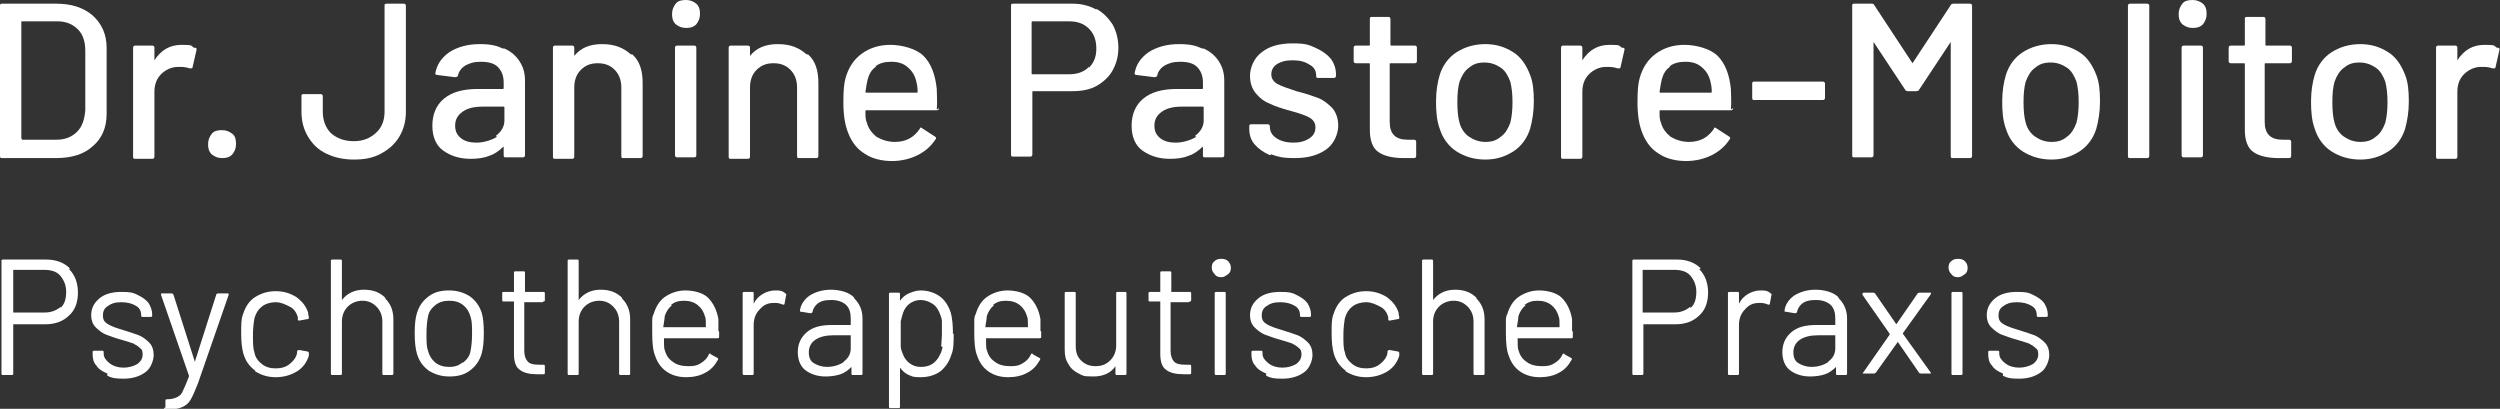 <svg xmlns="http://www.w3.org/2000/svg" id="uuid-a4cdb664-5c79-4eea-b059-c294f797d426" viewBox="0 0 340 55.6"><rect x="0" y="0" width="340" height="55.6" fill="#333333" stroke="none"/><path d="M0,21.2V.8c0-.2,0-.3.3-.3h7.3c2.1,0,3.7.5,5,1.6,1.2,1.1,1.9,2.5,1.9,4.4v9c0,1.8-.6,3.3-1.9,4.4-1.2,1.1-2.9,1.6-5,1.6H.3c-.2,0-.3,0-.3-.3ZM3,19h4.7c1.2,0,2.1-.4,2.8-1.1.7-.7,1-1.7,1.1-2.9V6.9c0-1.2-.3-2.2-1-2.9-.7-.7-1.6-1.1-2.8-1.1H3c0,0-.1,0-.1.1v15.8c0,0,0,.1.1.1Z" fill="#fff"></path><path d="M26.6,6.5c.1,0,.2.2.1.4l-.5,2.2c0,.2-.1.2-.4.2-.3-.1-.7-.2-1.2-.2h-.4c-.9,0-1.7.4-2.3,1s-.9,1.4-.9,2.4v8.8c0,.2-.1.3-.3.3h-2.3c-.2,0-.3,0-.3-.3V6.5c0-.2.1-.3.3-.3h2.3c.2,0,.3.1.3.3v1.6c0,0,0,0,0,.1,0,0,0,0,0,0,.9-1.4,2.1-2.1,3.7-2.1s1.2.1,1.7.4Z" fill="#fff"></path><path d="M28.8,21c-.4-.4-.5-.8-.5-1.4s.2-1,.5-1.4.8-.5,1.4-.5,1,.2,1.4.5.5.8.5,1.4-.2,1-.5,1.4c-.4.4-.8.5-1.4.5s-1-.2-1.4-.5Z" fill="#fff"></path><path d="M44.4,20.9c-1.1-.5-1.9-1.3-2.5-2.3-.6-1-.9-2.1-.9-3.4v-2.1c0-.2,0-.3.3-.3h2.3c.2,0,.3.1.3.3v2.1c0,1.2.4,2.2,1.1,2.9.8.7,1.8,1.1,3.1,1.1s2.2-.4,3-1.1c.8-.7,1.2-1.7,1.2-2.9V.8c0-.2,0-.3.3-.3h2.3c.2,0,.3.1.3.3v14.4c0,1.3-.3,2.4-.9,3.4-.6,1-1.4,1.7-2.5,2.3s-2.3.8-3.7.8-2.7-.3-3.7-.8Z" fill="#fff"></path><path d="M68.6,6.6c.9.4,1.6,1,2.1,1.8.5.8.7,1.6.7,2.6v10.1c0,.2-.1.3-.3.3h-2.3c-.2,0-.3,0-.3-.3v-1.1c0,0,0-.1-.1,0-.5.5-1.2,1-1.9,1.2-.7.3-1.6.4-2.5.4-1.5,0-2.7-.4-3.7-1.1s-1.5-1.9-1.5-3.4.5-2.8,1.6-3.7c1.1-.9,2.6-1.3,4.6-1.3h3.4c0,0,.1,0,.1-.1v-.8c0-.9-.3-1.6-.8-2.1-.5-.5-1.3-.7-2.3-.7s-1.5.2-2.1.5c-.5.3-.9.8-1,1.3,0,.2-.2.3-.4.3l-2.4-.3c-.2,0-.3-.1-.3-.2.2-1.2.8-2.1,1.9-2.9,1.1-.7,2.5-1.1,4.1-1.1s2.3.2,3.2.6ZM67.4,18.5c.8-.6,1.2-1.3,1.2-2.1v-1.8c0,0,0-.1-.1-.1h-2.8c-1.2,0-2.1.2-2.8.7-.7.5-1,1.1-1,1.9s.3,1.3.8,1.7c.5.4,1.2.6,2.1.6s2-.3,2.8-.8Z" fill="#fff"></path><path d="M86,7.4c1,.9,1.4,2.2,1.4,3.9v9.9c0,.2-.1.3-.3.3h-2.3c-.2,0-.3,0-.3-.3v-9.3c0-1-.3-1.8-.9-2.4-.6-.6-1.3-.9-2.3-.9s-1.7.3-2.3.9c-.6.6-.9,1.4-.9,2.4v9.4c0,.2-.1.3-.3.3h-2.3c-.2,0-.3,0-.3-.3V6.5c0-.2.1-.3.3-.3h2.3c.2,0,.3.1.3.3v1.1s0,0,0,0c0,0,0,0,0,0,.9-1.1,2.1-1.6,3.8-1.6s2.9.5,3.9,1.4Z" fill="#fff"></path><path d="M91.9,3.3c-.4-.4-.5-.8-.5-1.4s.2-1,.5-1.4.8-.5,1.4-.5,1,.2,1.4.5c.4.4.5.8.5,1.4s-.2,1-.5,1.4c-.4.4-.8.5-1.4.5s-1-.2-1.4-.5ZM91.8,21.2V6.5c0-.2.1-.3.3-.3h2.3c.2,0,.3.1.3.3v14.6c0,.2-.1.3-.3.3h-2.3c-.2,0-.3-.1-.3-.3Z" fill="#fff"></path><path d="M109.9,7.4c1,.9,1.4,2.2,1.4,3.9v9.9c0,.2-.1.3-.3.3h-2.3c-.2,0-.3,0-.3-.3v-9.3c0-1-.3-1.8-.9-2.4-.6-.6-1.3-.9-2.3-.9s-1.7.3-2.3.9c-.6.6-.9,1.4-.9,2.4v9.4c0,.2-.1.3-.3.3h-2.3c-.2,0-.3,0-.3-.3V6.5c0-.2.1-.3.3-.3h2.3c.2,0,.3.1.3.3v1.1s0,0,0,0c0,0,0,0,0,0,.9-1.1,2.1-1.6,3.8-1.6s2.9.5,3.9,1.4Z" fill="#fff"></path><path d="M127.7,14.7c0,.2-.1.3-.3.3h-9.6c0,0-.1,0-.1.1,0,.7,0,1.2.2,1.6.2.8.7,1.4,1.3,1.9.7.4,1.5.7,2.5.7,1.5,0,2.6-.6,3.4-1.8,0-.2.2-.2.4,0l1.7,1.1c.1.1.2.2,0,.4-.6.9-1.4,1.6-2.4,2.1-1,.5-2.2.8-3.5.8s-2.7-.3-3.7-1c-1-.6-1.7-1.5-2.2-2.7-.5-1.2-.7-2.6-.7-4.3s.1-2.6.3-3.3c.4-1.4,1.1-2.5,2.2-3.3,1.1-.8,2.4-1.2,3.9-1.2s3.5.5,4.5,1.5c1,1,1.6,2.5,1.8,4.5,0,.8.1,1.7,0,2.8ZM119.1,9.1c-.6.4-.9,1-1.1,1.7-.1.4-.2,1-.3,1.7,0,0,0,.1.1.1h6.9c0,0,.1,0,.1-.1,0-.7-.1-1.1-.2-1.5-.2-.8-.6-1.4-1.2-1.9-.6-.5-1.3-.7-2.2-.7s-1.6.2-2.1.6Z" fill="#fff"></path><path d="M149.1,1.2c.9.5,1.6,1.2,2.2,2.1.5.9.8,2,.8,3.2s-.3,2.2-.8,3.1c-.5.9-1.3,1.6-2.2,2.1-.9.5-2,.7-3.3.7h-5.3c0,0-.1,0-.1.1v8.5c0,.2-.1.3-.3.3h-2.3c-.2,0-.3,0-.3-.3V.8c0-.2,0-.3.3-.3h8.1c1.2,0,2.3.3,3.2.8ZM148.1,9.2c.7-.7,1-1.5,1-2.6s-.3-2-1-2.7c-.7-.7-1.6-1-2.7-1h-5c0,0-.1,0-.1.1v7c0,0,0,.1.1.1h5c1.1,0,2-.3,2.7-1Z" fill="#fff"></path><path d="M163.7,6.6c.9.4,1.6,1,2.1,1.8.5.8.7,1.6.7,2.6v10.1c0,.2-.1.3-.3.3h-2.3c-.2,0-.3,0-.3-.3v-1.1c0,0,0-.1-.1,0-.5.5-1.2,1-1.9,1.2-.7.3-1.6.4-2.5.4-1.5,0-2.7-.4-3.7-1.1s-1.5-1.9-1.5-3.4.5-2.8,1.6-3.7c1.1-.9,2.6-1.3,4.6-1.3h3.4c0,0,.1,0,.1-.1v-.8c0-.9-.3-1.6-.8-2.1-.5-.5-1.3-.7-2.3-.7s-1.5.2-2.1.5c-.5.3-.9.8-1,1.3,0,.2-.2.3-.4.3l-2.4-.3c-.2,0-.3-.1-.3-.2.2-1.2.8-2.1,1.9-2.9,1.1-.7,2.5-1.1,4.1-1.1s2.3.2,3.2.6ZM162.5,18.5c.8-.6,1.2-1.3,1.2-2.1v-1.8c0,0,0-.1-.1-.1h-2.8c-1.2,0-2.1.2-2.8.7-.7.5-1,1.1-1,1.9s.3,1.3.8,1.7c.5.4,1.2.6,2.1.6s2-.3,2.8-.8Z" fill="#fff"></path><path d="M172.7,21.1c-.9-.4-1.6-.9-2.1-1.5-.5-.6-.7-1.3-.7-2.1v-.3c0-.2,0-.3.3-.3h2.2c.2,0,.3.1.3.3h0c0,.7.3,1.2.9,1.6.6.4,1.4.6,2.3.6s1.6-.2,2.2-.6c.6-.4.8-.9.8-1.5s-.3-1-.8-1.3c-.5-.3-1.4-.6-2.5-.9-1.1-.3-2.1-.6-2.9-1-.8-.3-1.4-.8-1.9-1.4-.5-.6-.8-1.4-.8-2.4s.5-2.4,1.6-3.2c1-.8,2.4-1.2,4.2-1.2s2.2.2,3.1.6c.9.4,1.6.9,2.1,1.5.5.7.7,1.4.7,2.2h0c0,.3-.1.4-.3.4h-2.1c-.2,0-.3,0-.3-.3h0c0-.7-.3-1.2-.9-1.5-.6-.4-1.3-.6-2.3-.6s-1.6.2-2.1.5c-.5.3-.8.8-.8,1.4s.3,1,.8,1.3c.5.3,1.4.6,2.6,1,1.2.3,2.1.6,2.9.9.8.3,1.4.8,2,1.4.5.6.8,1.4.8,2.4s-.5,2.4-1.6,3.2c-1.1.8-2.5,1.2-4.3,1.2s-2.3-.2-3.2-.5Z" fill="#fff"></path><path d="M192.3,8.6h-3.2c0,0-.1,0-.1.1v7.9c0,.8.2,1.4.6,1.8.4.4,1,.6,1.8.6h.9c.2,0,.3.1.3.3v1.9c0,.2-.1.3-.3.3-.6,0-1.1,0-1.4,0-1.5,0-2.7-.3-3.4-.8-.8-.5-1.2-1.6-1.2-3v-9c0,0,0-.1-.1-.1h-1.8c-.2,0-.3-.1-.3-.3v-1.8c0-.2.1-.3.3-.3h1.8c0,0,.1,0,.1-.1v-3.5c0-.2,0-.3.3-.3h2.2c.2,0,.3.1.3.3v3.5c0,0,0,.1.1.1h3.2c.2,0,.3.1.3.3v1.8c0,.2-.1.3-.3.3Z" fill="#fff"></path><path d="M198.1,20.6c-1.1-.7-1.9-1.8-2.3-3.1-.4-1.1-.5-2.3-.5-3.7s.2-2.6.5-3.6c.4-1.3,1.2-2.4,2.3-3.1,1.1-.7,2.4-1.1,3.9-1.1s2.7.4,3.8,1.1c1.1.7,1.8,1.8,2.3,3.1.4,1,.5,2.2.5,3.6s-.2,2.6-.5,3.7c-.4,1.3-1.2,2.4-2.3,3.1s-2.3,1.1-3.8,1.1-2.8-.4-3.9-1.1ZM204.1,18.6c.6-.4,1-1.1,1.3-1.9.2-.8.3-1.7.3-2.8s-.1-2-.3-2.8c-.3-.8-.7-1.5-1.3-1.9-.6-.4-1.3-.7-2.2-.7s-1.5.2-2.1.7c-.6.4-1,1.1-1.3,1.9-.2.7-.3,1.6-.3,2.8s.1,2.1.3,2.8c.2.8.7,1.5,1.3,1.9.6.4,1.3.7,2.2.7s1.5-.2,2.1-.7Z" fill="#fff"></path><path d="M220.8,6.5c.1,0,.2.2.1.4l-.5,2.2c0,.2-.1.2-.4.2-.3-.1-.7-.2-1.2-.2h-.4c-.9,0-1.7.4-2.3,1s-.9,1.4-.9,2.4v8.8c0,.2-.1.3-.3.3h-2.3c-.2,0-.3,0-.3-.3V6.5c0-.2.1-.3.3-.3h2.3c.2,0,.3.1.3.3v1.6c0,0,0,0,0,.1,0,0,0,0,0,0,.9-1.4,2.1-2.1,3.7-2.1s1.2.1,1.7.4Z" fill="#fff"></path><path d="M235.7,14.7c0,.2-.1.3-.3.3h-9.6c0,0-.1,0-.1.1,0,.7,0,1.2.2,1.6.2.8.7,1.4,1.3,1.9.7.4,1.5.7,2.5.7,1.5,0,2.6-.6,3.4-1.8,0-.2.2-.2.4,0l1.7,1.1c.1.1.2.2,0,.4-.6.9-1.4,1.6-2.4,2.1-1,.5-2.2.8-3.5.8s-2.7-.3-3.7-1c-1-.6-1.7-1.5-2.2-2.7-.5-1.2-.7-2.6-.7-4.3s.1-2.6.3-3.3c.4-1.4,1.1-2.5,2.2-3.3,1.1-.8,2.4-1.2,3.9-1.2s3.5.5,4.5,1.5c1,1,1.6,2.5,1.8,4.5,0,.8.1,1.7,0,2.8ZM227.1,9.1c-.6.4-.9,1-1.1,1.7-.1.4-.2,1-.3,1.7,0,0,0,.1.1.1h6.9c0,0,.1,0,.1-.1,0-.7-.1-1.1-.2-1.5-.2-.8-.6-1.4-1.2-1.9-.6-.5-1.3-.7-2.2-.7s-1.6.2-2.1.6Z" fill="#fff"></path><path d="M238.3,13.3v-1.9c0-.2,0-.3.3-.3h9.3c.2,0,.3.1.3.3v1.9c0,.2-.1.3-.3.3h-9.3c-.2,0-.3,0-.3-.3Z" fill="#fff"></path><path d="M265.6.5h2.3c.2,0,.3.1.3.3v20.4c0,.2-.1.3-.3.3h-2.3c-.2,0-.3,0-.3-.3V5.8c0,0,0,0,0-.1,0,0,0,0,0,0l-4.3,6.5c0,.1-.2.2-.4.2h-1.1c-.1,0-.3,0-.4-.2l-4.3-6.5c0,0,0,0,0,0,0,0,0,0,0,.1v15.3c0,.2-.1.3-.3.3h-2.3c-.2,0-.3,0-.3-.3V.8c0-.2,0-.3.3-.3h2.3c.2,0,.3,0,.4.2l5.2,7.9s0,0,0,0,0,0,0,0l5.2-7.9c0-.1.2-.2.4-.2Z" fill="#fff"></path><path d="M275.1,20.6c-1.1-.7-1.9-1.8-2.3-3.1-.4-1.1-.5-2.3-.5-3.7s.2-2.6.5-3.6c.4-1.3,1.2-2.4,2.3-3.1,1.1-.7,2.4-1.1,3.9-1.1s2.7.4,3.8,1.1c1.1.7,1.8,1.8,2.3,3.1.4,1,.5,2.2.5,3.6s-.2,2.6-.5,3.7c-.4,1.3-1.2,2.4-2.3,3.1s-2.3,1.1-3.8,1.1-2.8-.4-3.9-1.1ZM281.1,18.6c.6-.4,1-1.1,1.3-1.9.2-.8.3-1.7.3-2.8s-.1-2-.3-2.8c-.3-.8-.7-1.5-1.3-1.9-.6-.4-1.3-.7-2.2-.7s-1.5.2-2.1.7c-.6.4-1,1.1-1.3,1.9-.2.7-.3,1.6-.3,2.8s.1,2.1.3,2.8c.2.8.7,1.5,1.3,1.9.6.4,1.3.7,2.2.7s1.5-.2,2.1-.7Z" fill="#fff"></path><path d="M289.4,21.2V.8c0-.2.1-.3.3-.3h2.3c.2,0,.3.1.3.3v20.4c0,.2-.1.3-.3.3h-2.3c-.2,0-.3,0-.3-.3Z" fill="#fff"></path><path d="M296.8,3.3c-.4-.4-.5-.8-.5-1.4s.2-1,.5-1.4.8-.5,1.4-.5,1,.2,1.4.5c.4.4.5.8.5,1.4s-.2,1-.5,1.4c-.4.4-.8.5-1.4.5s-1-.2-1.4-.5ZM296.7,21.2V6.5c0-.2.1-.3.3-.3h2.3c.2,0,.3.1.3.3v14.6c0,.2-.1.3-.3.3h-2.3c-.2,0-.3-.1-.3-.3Z" fill="#fff"></path><path d="M311.3,8.6h-3.2c0,0-.1,0-.1.1v7.9c0,.8.2,1.4.6,1.8.4.4,1,.6,1.8.6h.9c.2,0,.3.1.3.3v1.9c0,.2-.1.3-.3.3-.6,0-1.1,0-1.4,0-1.5,0-2.7-.3-3.4-.8-.8-.5-1.2-1.6-1.2-3v-9c0,0,0-.1-.1-.1h-1.8c-.2,0-.3-.1-.3-.3v-1.8c0-.2.1-.3.3-.3h1.8c0,0,.1,0,.1-.1v-3.5c0-.2,0-.3.3-.3h2.2c.2,0,.3.1.3.3v3.5c0,0,0,.1.1.1h3.2c.2,0,.3.1.3.3v1.8c0,.2-.1.3-.3.3Z" fill="#fff"></path><path d="M317.1,20.6c-1.1-.7-1.9-1.8-2.3-3.1-.4-1.1-.5-2.3-.5-3.7s.2-2.6.5-3.6c.4-1.3,1.2-2.4,2.3-3.1,1.1-.7,2.4-1.1,3.9-1.1s2.7.4,3.8,1.1c1.1.7,1.8,1.8,2.3,3.1.4,1,.5,2.2.5,3.6s-.2,2.6-.5,3.7c-.4,1.3-1.2,2.4-2.3,3.1s-2.3,1.1-3.8,1.1-2.8-.4-3.9-1.1ZM323.1,18.6c.6-.4,1-1.1,1.3-1.9.2-.8.3-1.7.3-2.8s-.1-2-.3-2.8c-.3-.8-.7-1.5-1.3-1.9-.6-.4-1.3-.7-2.2-.7s-1.5.2-2.1.7c-.6.4-1,1.1-1.3,1.9-.2.7-.3,1.6-.3,2.8s.1,2.1.3,2.8c.2.8.7,1.5,1.3,1.9.6.4,1.3.7,2.2.7s1.5-.2,2.1-.7Z" fill="#fff"></path><path d="M339.8,6.5c.1,0,.2.2.1.4l-.5,2.2c0,.2-.1.2-.4.2-.3-.1-.7-.2-1.2-.2h-.4c-.9,0-1.7.4-2.3,1s-.9,1.4-.9,2.4v8.8c0,.2-.1.3-.3.3h-2.3c-.2,0-.3,0-.3-.3V6.5c0-.2.1-.3.3-.3h2.3c.2,0,.3.1.3.3v1.6c0,0,0,0,0,.1,0,0,0,0,0,0,.9-1.4,2.1-2.1,3.7-2.1s1.2.1,1.7.4Z" fill="#fff"></path><path d="M9.4,36.6c.8.8,1.2,1.9,1.2,3.2s-.4,2.4-1.2,3.1c-.8.8-1.9,1.2-3.2,1.2H1.8c0,0,0,0,0,0v6.7c0,.1,0,.2-.2.2H.4c-.1,0-.2,0-.2-.2v-15.3c0-.1,0-.2.2-.2h5.9c1.3,0,2.4.4,3.2,1.2ZM8.2,41.9c.6-.5.8-1.3.8-2.2s-.3-1.6-.8-2.2-1.3-.8-2.2-.8H1.8c0,0,0,0,0,0v5.8c0,0,0,0,0,0h4.3c.9,0,1.6-.3,2.2-.8Z" fill="#fff"></path><path d="M14.6,50.8c-.7-.3-1.2-.6-1.5-1.1-.4-.4-.5-1-.5-1.5v-.3c0-.1,0-.2.2-.2h1.1c.1,0,.2,0,.2.2v.2c0,.5.3.9.8,1.3.5.4,1.2.6,1.9.6s1.4-.2,1.9-.5c.5-.4.7-.8.7-1.3s-.1-.7-.4-.9c-.2-.2-.5-.4-.9-.6-.3-.1-.9-.3-1.6-.5-.8-.2-1.5-.5-2.1-.7-.5-.2-1-.6-1.4-1-.4-.4-.6-1-.6-1.6,0-1,.4-1.7,1.1-2.3.7-.6,1.7-.9,3-.9s1.6.1,2.2.4c.6.3,1.1.6,1.5,1.1.3.5.5,1,.5,1.6h0c0,.2,0,.3-.2.3h-1.1c-.1,0-.2,0-.2-.2h0c0-.6-.2-1-.7-1.3-.5-.3-1.1-.5-2-.5s-1.4.2-1.8.5c-.5.3-.7.7-.7,1.3s.2.9.7,1.2,1.1.5,2.1.8c.9.3,1.6.5,2.1.7.5.2,1,.6,1.4,1,.4.4.6,1,.6,1.7s-.4,1.8-1.1,2.3c-.8.6-1.8.9-3,.9s-1.6-.1-2.2-.4Z" fill="#fff"></path><path d="M22.5,55.4v-.9c0-.1,0-.2.2-.2h0c.6,0,1-.1,1.4-.3s.6-.4.8-.9c.2-.4.5-1.1.8-1.9,0,0,0-.1,0-.1l-3.8-11h0c0-.2,0-.2.2-.2h1.2c.1,0,.2,0,.3.2l2.9,9.1s0,0,0,0,0,0,0,0l2.9-9.1c0-.1.1-.2.3-.2h1.2c.2,0,.2,0,.2.2l-4.2,12.1c-.4,1-.7,1.7-1,2.2-.3.5-.7.8-1.2,1-.5.2-1.1.3-2,.3h-.2c-.1,0-.2,0-.2-.2Z" fill="#fff"></path><path d="M34.7,50.4c-.8-.6-1.3-1.3-1.6-2.3-.2-.7-.3-1.6-.3-2.8s0-2,.3-2.7c.3-.9.8-1.7,1.6-2.2s1.7-.8,2.8-.8,2,.3,2.8.8c.8.6,1.3,1.2,1.6,2.1,0,.3.1.5.1.7h0c0,.1,0,.2-.2.2l-1.1.2h0c-.1,0-.2,0-.2-.2v-.3c-.2-.6-.5-1.1-1.1-1.4s-1.2-.6-1.9-.6-1.4.2-1.9.6c-.5.4-.8.9-1,1.6-.1.6-.2,1.3-.2,2.3s0,1.8.2,2.3c.1.7.5,1.2,1,1.6.5.4,1.1.6,1.9.6s1.4-.2,1.9-.6.9-.9,1-1.5h0c0,0,0-.2,0-.2,0-.1.1-.2.3-.2l1.1.2c.1,0,.2.1.2.2v.4c-.3.9-.8,1.6-1.6,2.1-.8.5-1.8.8-2.9.8s-2-.3-2.8-.8Z" fill="#fff"></path><path d="M52.4,40.6c.7.7,1.1,1.6,1.1,2.8v7.4c0,.1,0,.2-.2.2h-1.1c-.1,0-.2,0-.2-.2v-7.1c0-.8-.3-1.5-.8-2-.5-.5-1.1-.8-1.9-.8s-1.5.3-2,.8-.8,1.2-.8,2v7.1c0,.1,0,.2-.2.2h-1.1c-.1,0-.2,0-.2-.2v-15.3c0-.1,0-.2.2-.2h1.1c.1,0,.2,0,.2.2v5.3s0,0,0,0c0,0,0,0,0,0,.7-.9,1.7-1.4,3-1.4s2.2.4,2.9,1.1Z" fill="#fff"></path><path d="M58.3,50.4c-.8-.6-1.3-1.3-1.6-2.3-.2-.7-.3-1.6-.3-2.8s.1-2.1.3-2.7c.3-1,.8-1.7,1.6-2.3.8-.6,1.7-.8,2.8-.8s2,.3,2.8.8c.8.6,1.3,1.3,1.6,2.2.2.6.3,1.6.3,2.8s-.1,2.1-.3,2.8c-.3,1-.8,1.7-1.6,2.3-.8.6-1.7.8-2.8.8s-2-.3-2.8-.8ZM63,49.3c.5-.4.9-.9,1-1.6.1-.5.2-1.3.2-2.3s0-1.7-.2-2.3c-.2-.7-.5-1.2-1-1.6-.5-.4-1.1-.6-1.9-.6s-1.4.2-1.9.6c-.5.4-.9.9-1,1.6-.1.5-.2,1.3-.2,2.3s0,1.7.2,2.3c.2.7.5,1.2,1,1.6.5.4,1.1.6,1.9.6s1.3-.2,1.8-.6Z" fill="#fff"></path><path d="M73.8,41.1h-2.5c0,0,0,0,0,0v6.6c0,.7.2,1.2.5,1.5s.8.4,1.5.4h.6c.1,0,.2,0,.2.2v.9c0,.1,0,.2-.2.2-.2,0-.5,0-.8,0-1.1,0-1.9-.2-2.4-.6-.6-.4-.8-1.2-.8-2.2v-7.1c0,0,0,0,0,0h-1.4c-.1,0-.2,0-.2-.2v-.9c0-.1,0-.2.2-.2h1.4c0,0,0,0,0,0v-2.6c0-.1,0-.2.2-.2h1.1c.1,0,.2,0,.2.2v2.6c0,0,0,0,0,0h2.5c.1,0,.2,0,.2.2v.9c0,.1,0,.2-.2.2Z" fill="#fff"></path><path d="M84.6,40.6c.7.7,1.1,1.6,1.1,2.8v7.4c0,.1,0,.2-.2.2h-1.1c-.1,0-.2,0-.2-.2v-7.1c0-.8-.3-1.5-.8-2-.5-.5-1.1-.8-1.9-.8s-1.5.3-2,.8-.8,1.2-.8,2v7.1c0,.1,0,.2-.2.2h-1.1c-.1,0-.2,0-.2-.2v-15.3c0-.1,0-.2.2-.2h1.1c.1,0,.2,0,.2.2v5.3s0,0,0,0c0,0,0,0,0,0,.7-.9,1.7-1.4,3-1.4s2.2.4,2.9,1.1Z" fill="#fff"></path><path d="M97.8,45.1v.7c0,.1,0,.2-.2.2h-7.3c0,0,0,0,0,0,0,.8,0,1.4.1,1.6.2.7.5,1.2,1.1,1.6.5.4,1.2.6,2.1.6s1.2-.1,1.7-.4c.5-.3.9-.7,1.1-1.2,0-.1.2-.2.3,0l.9.5c.1,0,.1.2,0,.3-.4.7-.9,1.3-1.7,1.7-.7.4-1.6.6-2.6.6-1.1,0-2-.3-2.7-.8-.7-.5-1.2-1.2-1.5-2.1-.3-.7-.4-1.8-.4-3.1s0-1.1,0-1.5c0-.4,0-.8.2-1.1.3-1,.8-1.8,1.5-2.3s1.7-.9,2.8-.9,2.4.3,3.1,1c.7.7,1.2,1.7,1.4,2.9,0,.4,0,.9,0,1.6ZM91.4,41.5c-.5.4-.8.9-1,1.5,0,.3-.1.8-.2,1.5,0,0,0,0,0,0h5.8c0,0,0,0,0,0,0-.7,0-1.2-.1-1.4-.2-.7-.5-1.2-1-1.6s-1.1-.6-1.9-.6-1.3.2-1.8.6Z" fill="#fff"></path><path d="M106.8,39.9c.1,0,.2.2.1.3l-.2,1.1c0,.1-.1.2-.3.1-.3-.1-.5-.2-.9-.2h-.3c-.8,0-1.4.3-1.9.9-.5.5-.8,1.2-.8,2.1v6.6c0,.1,0,.2-.2.2h-1.1c-.1,0-.2,0-.2-.2v-10.9c0-.1,0-.2.2-.2h1.1c.1,0,.2,0,.2.2v1.4s0,0,0,0c0,0,0,0,0,0,.3-.6.7-1,1.2-1.3.5-.3,1.1-.5,1.7-.5s.9,0,1.3.3Z" fill="#fff"></path><path d="M116.2,40.6c.7.7,1.1,1.6,1.1,2.7v7.5c0,.1,0,.2-.2.2h-1.1c-.1,0-.2,0-.2-.2v-.9s0,0,0,0c0,0,0,0,0,0-.4.4-.9.8-1.5,1s-1.3.3-2,.3c-1.1,0-2-.3-2.7-.8-.7-.5-1.1-1.4-1.1-2.5s.4-2,1.2-2.7c.8-.7,1.9-1,3.4-1h2.6c0,0,0,0,0,0v-.9c0-.8-.2-1.4-.6-1.8-.4-.4-1.1-.7-2-.7s-1.3.1-1.8.4c-.4.3-.7.7-.8,1.2,0,.1-.1.2-.3.2l-1.2-.2c-.2,0-.2,0-.2-.2.1-.8.6-1.5,1.3-2,.8-.5,1.8-.8,2.9-.8s2.4.3,3.1,1ZM114.7,49.2c.6-.4,1-1,1-1.8v-1.8c0,0,0,0,0,0h-2.4c-1,0-1.8.2-2.4.6-.6.4-.9,1-.9,1.7s.2,1.2.7,1.5,1.1.5,1.8.5,1.6-.2,2.3-.7Z" fill="#fff"></path><path d="M129.7,45.4c0,1.2,0,2.1-.3,2.8-.3,1-.8,1.7-1.5,2.3-.7.5-1.6.8-2.7.8s-1.1-.1-1.6-.3-.9-.6-1.2-1c0,0,0,0,0,0,0,0,0,0,0,0v5.3c0,.1,0,.2-.2.2h-1.1c-.1,0-.2,0-.2-.2v-15.3c0-.1,0-.2.2-.2h1.1c.1,0,.2,0,.2.2v.9s0,0,0,0c0,0,0,0,0,0,.3-.4.7-.8,1.2-1,.5-.2,1-.4,1.6-.4,1,0,1.9.3,2.6.8.7.5,1.2,1.3,1.5,2.2.2.7.3,1.7.3,2.9ZM128,47.1c0-.4.1-1,.1-1.7s0-1.3,0-1.7c0-.4-.2-.8-.3-1.1-.2-.5-.5-1-1-1.3-.5-.3-1-.5-1.6-.5s-1.1.2-1.5.5c-.4.3-.7.7-.9,1.3-.1.3-.2.7-.3,1.1,0,.4,0,1,0,1.7s0,1.3,0,1.7c0,.4.2.8.3,1.1.2.5.5.9.9,1.2.4.3.9.5,1.5.5s1.1-.1,1.6-.4c.4-.3.8-.7,1-1.2.2-.3.3-.7.4-1.1Z" fill="#fff"></path><path d="M141.6,45.1v.7c0,.1,0,.2-.2.2h-7.3c0,0,0,0,0,0,0,.8,0,1.4.1,1.6.2.7.5,1.2,1.1,1.6.5.4,1.2.6,2.1.6s1.2-.1,1.7-.4c.5-.3.9-.7,1.1-1.2,0-.1.2-.2.3,0l.9.5c.1,0,.1.2,0,.3-.4.7-.9,1.3-1.7,1.7-.7.4-1.6.6-2.6.6-1.1,0-2-.3-2.7-.8-.7-.5-1.2-1.2-1.5-2.1-.3-.7-.4-1.8-.4-3.1s0-1.1,0-1.5c0-.4,0-.8.2-1.1.3-1,.8-1.8,1.5-2.3s1.7-.9,2.8-.9,2.4.3,3.1,1c.7.7,1.2,1.7,1.4,2.9,0,.4,0,.9,0,1.6ZM135.2,41.5c-.5.4-.8.9-1,1.5,0,.3-.1.8-.2,1.5,0,0,0,0,0,0h5.8c0,0,0,0,0,0,0-.7,0-1.2-.1-1.4-.2-.7-.5-1.2-1-1.6s-1.1-.6-1.9-.6-1.3.2-1.8.6Z" fill="#fff"></path><path d="M151.9,39.7h1.1c.1,0,.2,0,.2.2v10.9c0,.1,0,.2-.2.2h-1.1c-.1,0-.2,0-.2-.2v-1s0,0,0,0c0,0,0,0,0,0-.6.9-1.6,1.4-3,1.4s-1.4-.1-2-.4-1.1-.7-1.4-1.3c-.4-.6-.5-1.2-.5-2v-7.6c0-.1,0-.2.2-.2h1.1c.1,0,.2,0,.2.2v7.1c0,.9.2,1.5.7,2,.5.5,1.1.8,2,.8s1.5-.3,2-.8c.5-.5.8-1.2.8-2v-7.1c0-.1,0-.2.2-.2Z" fill="#fff"></path><path d="M161.7,41.1h-2.5c0,0,0,0,0,0v6.6c0,.7.2,1.2.5,1.5s.8.4,1.5.4h.6c.1,0,.2,0,.2.2v.9c0,.1,0,.2-.2.2-.2,0-.5,0-.8,0-1.1,0-1.9-.2-2.4-.6-.6-.4-.8-1.2-.8-2.2v-7.1c0,0,0,0,0,0h-1.4c-.1,0-.2,0-.2-.2v-.9c0-.1,0-.2.2-.2h1.4c0,0,0,0,0,0v-2.6c0-.1,0-.2.2-.2h1.1c.1,0,.2,0,.2.2v2.6c0,0,0,0,0,0h2.5c.1,0,.2,0,.2.2v.9c0,.1,0,.2-.2.2Z" fill="#fff"></path><path d="M165.2,37.3c-.2-.2-.4-.5-.4-.9s.1-.7.4-.9c.2-.2.5-.3.9-.3s.7.1.9.3c.2.2.4.5.4.9s-.1.7-.4.9-.5.4-.9.4-.7-.1-.9-.4ZM165.2,50.8v-10.9c0-.1,0-.2.2-.2h1.1c.1,0,.2,0,.2.2v10.9c0,.1,0,.2-.2.2h-1.1c-.1,0-.2,0-.2-.2Z" fill="#fff"></path><path d="M172.2,50.8c-.7-.3-1.2-.6-1.5-1.1-.4-.4-.5-1-.5-1.5v-.3c0-.1,0-.2.2-.2h1.1c.1,0,.2,0,.2.2v.2c0,.5.3.9.8,1.3.5.4,1.2.6,1.9.6s1.4-.2,1.9-.5c.5-.4.7-.8.7-1.3s-.1-.7-.4-.9c-.2-.2-.5-.4-.9-.6-.3-.1-.9-.3-1.6-.5-.8-.2-1.5-.5-2.1-.7-.5-.2-1-.6-1.4-1-.4-.4-.6-1-.6-1.6,0-1,.4-1.7,1.1-2.3.7-.6,1.7-.9,3-.9s1.6.1,2.2.4c.6.3,1.1.6,1.5,1.1.3.5.5,1,.5,1.6h0c0,.2,0,.3-.2.3h-1.1c-.1,0-.2,0-.2-.2h0c0-.6-.2-1-.7-1.3-.5-.3-1.1-.5-2-.5s-1.4.2-1.8.5c-.5.3-.7.7-.7,1.3s.2.9.7,1.2,1.1.5,2.1.8c.9.3,1.6.5,2.1.7.5.2,1,.6,1.4,1,.4.4.6,1,.6,1.7s-.4,1.8-1.1,2.3c-.8.6-1.8.9-3,.9s-1.6-.1-2.2-.4Z" fill="#fff"></path><path d="M183,50.4c-.8-.6-1.3-1.3-1.6-2.3-.2-.7-.3-1.6-.3-2.8s0-2,.3-2.7c.3-.9.8-1.7,1.6-2.2s1.7-.8,2.8-.8,2,.3,2.8.8c.8.6,1.3,1.2,1.6,2.1,0,.3.1.5.1.7h0c0,.1,0,.2-.2.2l-1.1.2h0c-.1,0-.2,0-.2-.2v-.3c-.2-.6-.5-1.1-1.1-1.4s-1.2-.6-1.9-.6-1.4.2-1.9.6c-.5.4-.8.9-1,1.6-.1.6-.2,1.3-.2,2.3s0,1.8.2,2.3c.1.7.5,1.2,1,1.6.5.4,1.1.6,1.9.6s1.4-.2,1.9-.6.9-.9,1-1.5h0c0,0,0-.2,0-.2,0-.1.1-.2.3-.2l1.1.2c.1,0,.2.1.2.2v.4c-.3.9-.8,1.6-1.6,2.1-.8.5-1.8.8-2.9.8s-2-.3-2.8-.8Z" fill="#fff"></path><path d="M200.8,40.6c.7.7,1.1,1.6,1.1,2.8v7.4c0,.1,0,.2-.2.2h-1.1c-.1,0-.2,0-.2-.2v-7.1c0-.8-.3-1.5-.8-2-.5-.5-1.1-.8-1.9-.8s-1.5.3-2,.8-.8,1.2-.8,2v7.1c0,.1,0,.2-.2.2h-1.1c-.1,0-.2,0-.2-.2v-15.3c0-.1,0-.2.2-.2h1.1c.1,0,.2,0,.2.2v5.3s0,0,0,0c0,0,0,0,0,0,.7-.9,1.7-1.4,3-1.4s2.2.4,2.9,1.1Z" fill="#fff"></path><path d="M213.9,45.1v.7c0,.1,0,.2-.2.2h-7.3c0,0,0,0,0,0,0,.8,0,1.4.1,1.6.2.7.5,1.2,1.1,1.6.5.4,1.2.6,2.1.6s1.2-.1,1.7-.4c.5-.3.9-.7,1.1-1.2,0-.1.2-.2.3,0l.9.5c.1,0,.1.2,0,.3-.4.7-.9,1.3-1.7,1.7-.7.4-1.6.6-2.6.6-1.1,0-2-.3-2.7-.8-.7-.5-1.2-1.2-1.5-2.1-.3-.7-.4-1.8-.4-3.1s0-1.1,0-1.5c0-.4,0-.8.2-1.1.3-1,.8-1.8,1.5-2.3s1.7-.9,2.8-.9,2.4.3,3.1,1c.7.7,1.2,1.7,1.4,2.9,0,.4,0,.9,0,1.6ZM207.5,41.5c-.5.4-.8.9-1,1.5,0,.3-.1.8-.2,1.5,0,0,0,0,0,0h5.8c0,0,0,0,0,0,0-.7,0-1.2-.1-1.4-.2-.7-.5-1.2-1-1.6s-1.1-.6-1.9-.6-1.3.2-1.8.6Z" fill="#fff"></path><path d="M231.1,36.6c.8.8,1.2,1.9,1.2,3.2s-.4,2.4-1.2,3.1c-.8.8-1.9,1.2-3.2,1.2h-4.4c0,0,0,0,0,0v6.7c0,.1,0,.2-.2.2h-1.1c-.1,0-.2,0-.2-.2v-15.3c0-.1,0-.2.2-.2h5.9c1.3,0,2.4.4,3.2,1.2ZM229.9,41.9c.6-.5.8-1.3.8-2.2s-.3-1.6-.8-2.2-1.3-.8-2.2-.8h-4.3c0,0,0,0,0,0v5.8c0,0,0,0,0,0h4.3c.9,0,1.6-.3,2.2-.8Z" fill="#fff"></path><path d="M240.8,39.9c.1,0,.2.2.1.3l-.2,1.1c0,.1-.1.2-.3.1-.3-.1-.5-.2-.9-.2h-.3c-.8,0-1.4.3-1.9.9-.5.5-.8,1.2-.8,2.1v6.6c0,.1,0,.2-.2.2h-1.1c-.1,0-.2,0-.2-.2v-10.9c0-.1,0-.2.2-.2h1.1c.1,0,.2,0,.2.2v1.4s0,0,0,0c0,0,0,0,0,0,.3-.6.7-1,1.2-1.3.5-.3,1.1-.5,1.7-.5s.9,0,1.3.3Z" fill="#fff"></path><path d="M250.1,40.6c.7.7,1.1,1.6,1.1,2.7v7.5c0,.1,0,.2-.2.2h-1.1c-.1,0-.2,0-.2-.2v-.9s0,0,0,0c0,0,0,0,0,0-.4.4-.9.8-1.5,1s-1.3.3-2,.3c-1.1,0-2-.3-2.7-.8-.7-.5-1.1-1.4-1.1-2.5s.4-2,1.2-2.7c.8-.7,1.9-1,3.4-1h2.6c0,0,0,0,0,0v-.9c0-.8-.2-1.4-.6-1.8-.4-.4-1.1-.7-2-.7s-1.3.1-1.8.4c-.4.3-.7.7-.8,1.2,0,.1-.1.2-.3.2l-1.2-.2c-.2,0-.2,0-.2-.2.1-.8.6-1.5,1.3-2,.8-.5,1.8-.8,2.9-.8s2.4.3,3.1,1ZM248.6,49.2c.6-.4,1-1,1-1.8v-1.8c0,0,0,0,0,0h-2.4c-1,0-1.8.2-2.4.6-.6.4-.9,1-.9,1.7s.2,1.2.7,1.5,1.1.5,1.8.5,1.6-.2,2.3-.7Z" fill="#fff"></path><path d="M253.3,51c0,0,0-.1,0-.2l3.7-5.3s0,0,0-.1l-3.7-5.3s0,0,0-.1c0-.1,0-.2.2-.2h1.2c.1,0,.2,0,.3.1l2.9,4.2s0,0,0,0,0,0,0,0l2.9-4.2c0,0,.1-.1.3-.1h1.3c0,0,.1,0,.2,0,0,0,0,.1,0,.2l-3.8,5.3s0,0,0,.1l3.8,5.3s0,0,0,.1,0,0,0,0,0,0-.1,0h-1.2c-.1,0-.2,0-.3-.1l-2.9-4.2s0,0,0,0,0,0,0,0l-3,4.2c0,0-.1.1-.3.1h-1.3c0,0-.2,0-.2,0Z" fill="#fff"></path><path d="M265.4,37.3c-.2-.2-.4-.5-.4-.9s.1-.7.4-.9c.2-.2.5-.3.9-.3s.7.1.9.3c.2.2.4.5.4.9s-.1.7-.4.9-.5.4-.9.4-.7-.1-.9-.4ZM265.4,50.8v-10.9c0-.1,0-.2.2-.2h1.1c.1,0,.2,0,.2.2v10.9c0,.1,0,.2-.2.2h-1.1c-.1,0-.2,0-.2-.2Z" fill="#fff"></path><path d="M272.4,50.8c-.7-.3-1.2-.6-1.5-1.1-.4-.4-.5-1-.5-1.5v-.3c0-.1,0-.2.2-.2h1.1c.1,0,.2,0,.2.2v.2c0,.5.3.9.8,1.3.5.4,1.2.6,1.9.6s1.4-.2,1.9-.5c.5-.4.7-.8.7-1.3s-.1-.7-.4-.9c-.2-.2-.5-.4-.9-.6-.3-.1-.9-.3-1.6-.5-.8-.2-1.5-.5-2.1-.7-.5-.2-1-.6-1.4-1-.4-.4-.6-1-.6-1.6,0-1,.4-1.7,1.1-2.3.7-.6,1.7-.9,3-.9s1.6.1,2.2.4c.6.3,1.1.6,1.5,1.1.3.5.5,1,.5,1.6h0c0,.2,0,.3-.2.3h-1.1c-.1,0-.2,0-.2-.2h0c0-.6-.2-1-.7-1.3-.5-.3-1.1-.5-2-.5s-1.4.2-1.8.5c-.5.3-.7.7-.7,1.3s.2.9.7,1.2,1.1.5,2.1.8c.9.3,1.6.5,2.1.7.5.2,1,.6,1.4,1,.4.4.6,1,.6,1.7s-.4,1.8-1.1,2.3c-.8.6-1.8.9-3,.9s-1.6-.1-2.2-.4Z" fill="#fff"></path></svg>